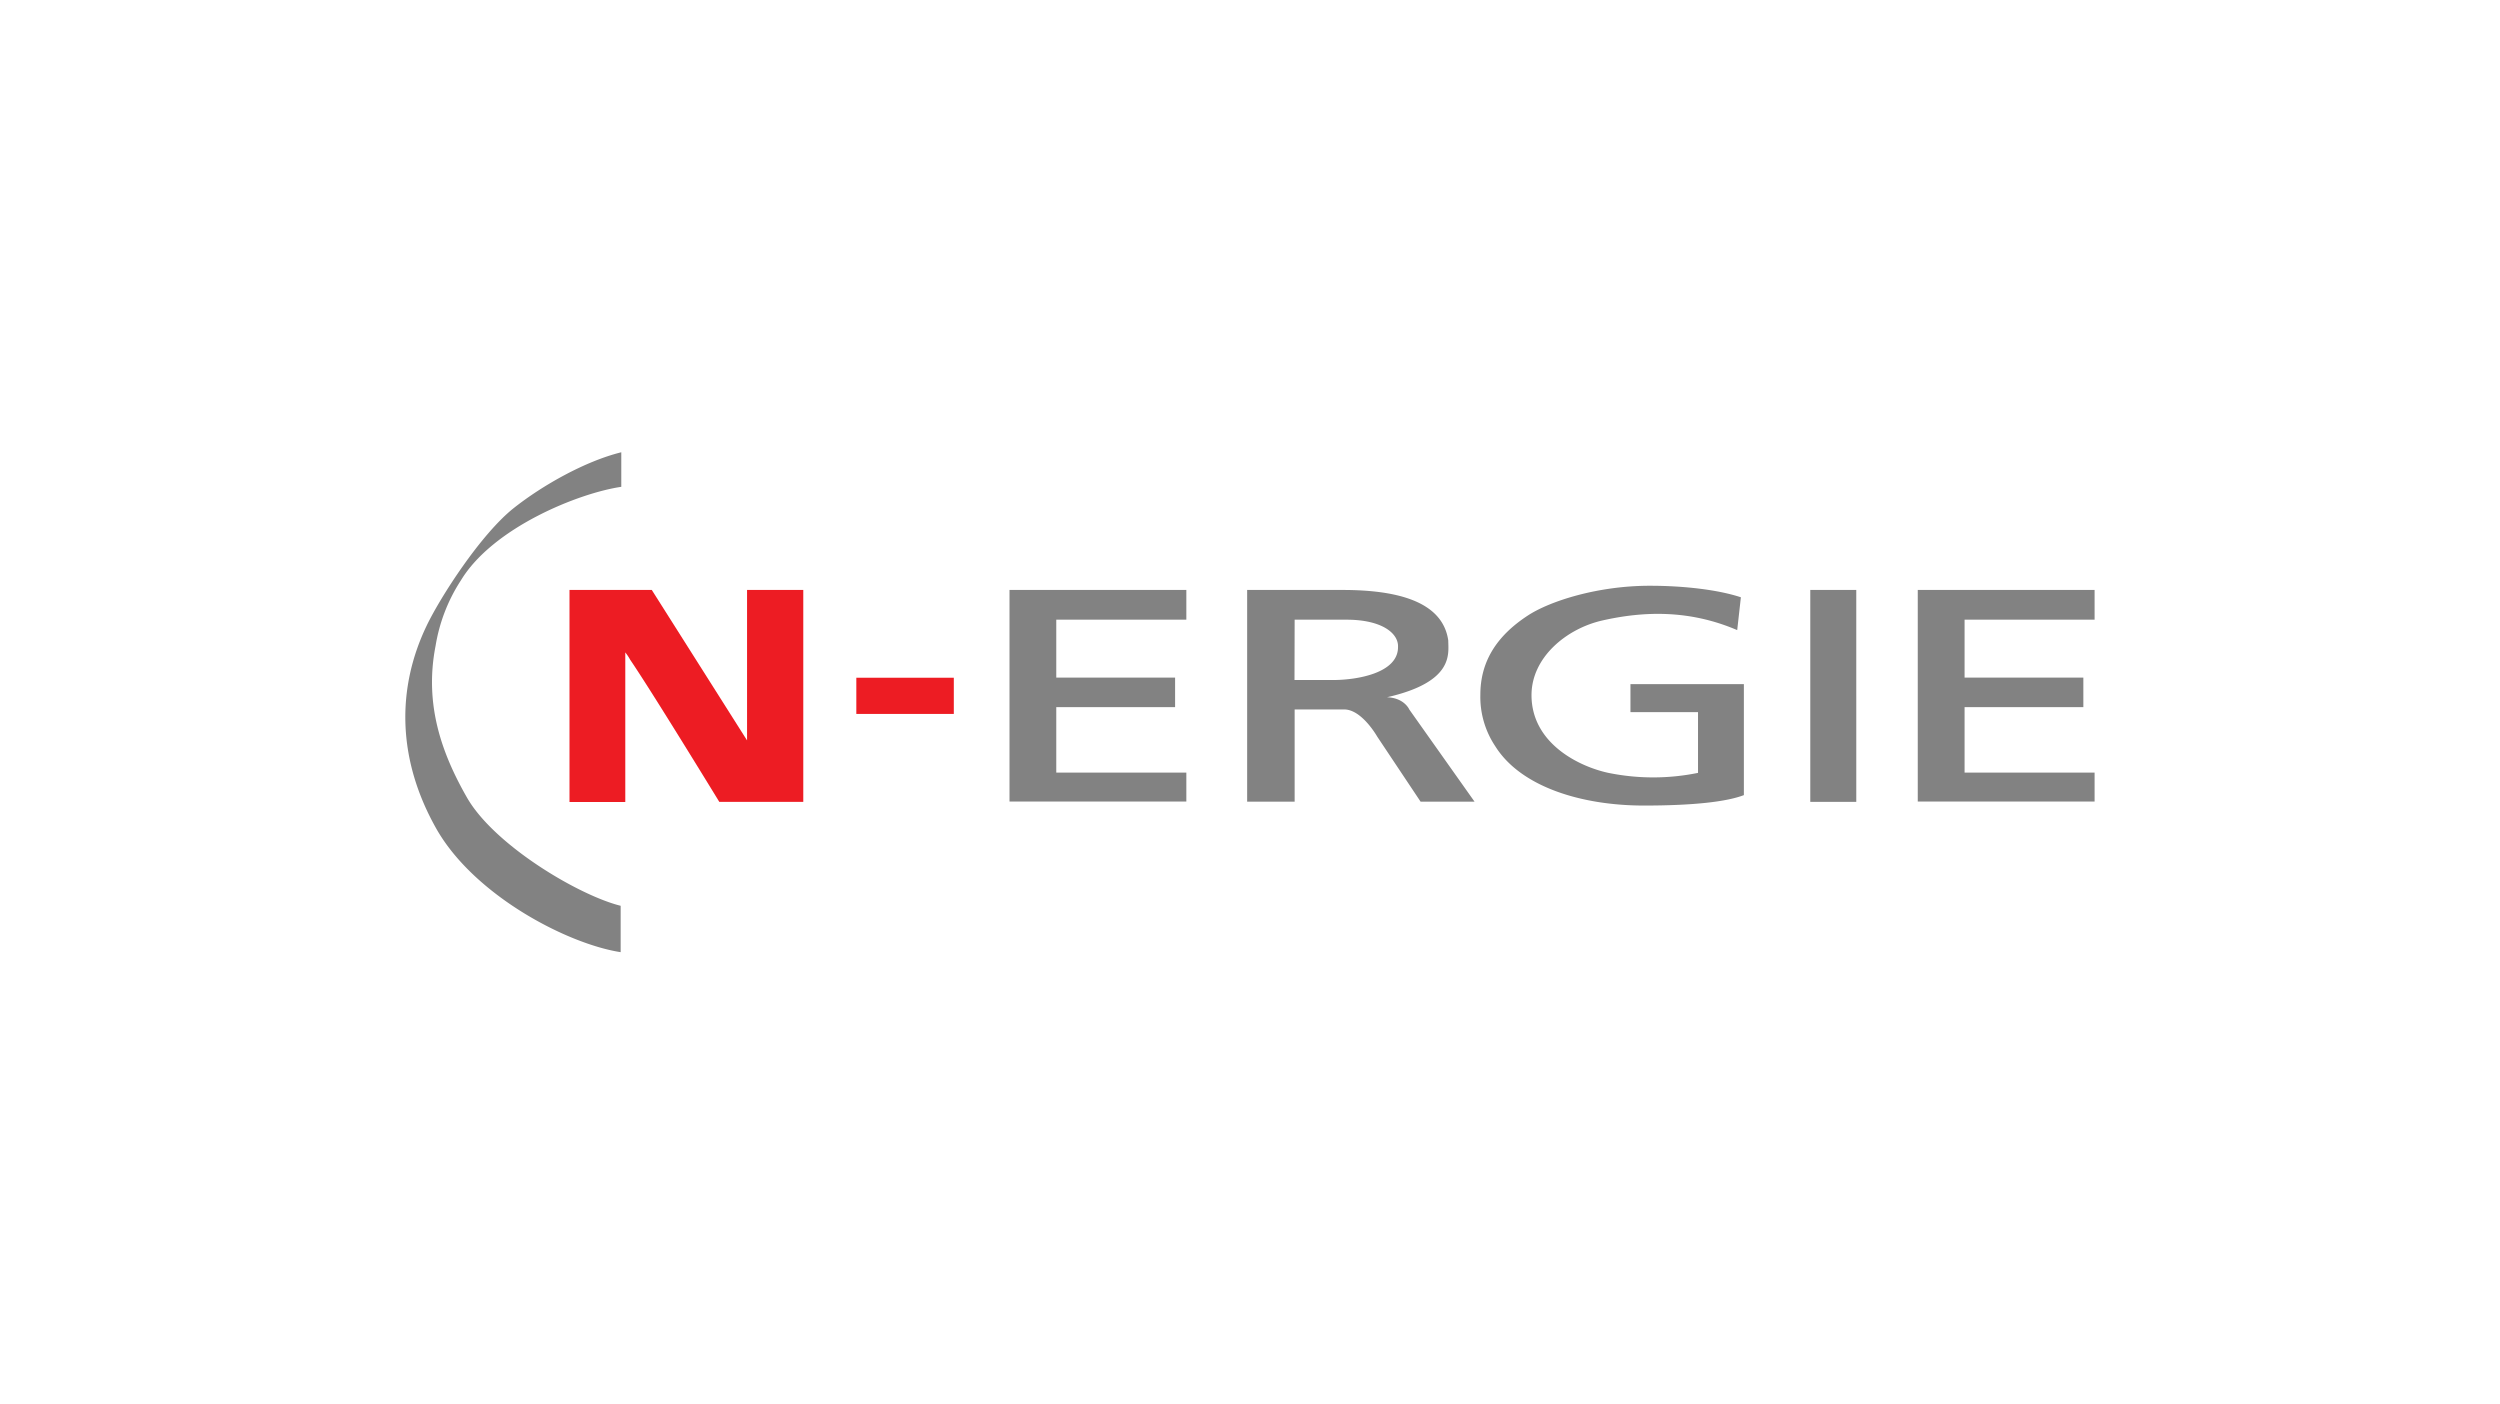 <?xml version="1.0" encoding="UTF-8"?><svg xmlns="http://www.w3.org/2000/svg" viewBox="0 0 518 291"><defs><style>.cls-1{fill:#ed1c23;}.cls-1,.cls-2{fill-rule:evenodd;}.cls-2{fill:#828282;}.cls-3{fill:none;}</style></defs><g id="Ebene_2" data-name="Ebene 2"><g id="n-ergie_logo"><g id="layer1"><path id="_90890936" data-name=" 90890936" class="cls-1" d="M118,122.24h17.05l19.74,31.17V122.24h11.65v43.91h-17.4s-13.93-22.8-18.48-29.47a9.86,9.86,0,0,0-1-1.5v31H118Zm59.43,25.69h20.2v-7.5h-20.2Z"></path><path id="_90493320" data-name=" 90493320" class="cls-2" d="M209.17,122.24h36.64v6.16H218.86v12h24.62v6.12H218.86v13.56h26.95v6H209.17Zm59.08,6.16H279c7.35,0,10.82,2.83,10.67,5.69,0,5.42-8.58,6.81-13.45,6.81h-8Zm-9.84-6.16H278.2c11.21,0,20.72,2.34,21.88,10.47,0,2.7,1.31,8.57-12.69,11.76C291,144.61,292,147,292,147l13.53,19.11H294.35l-9-13.5s-3.17-5.61-6.82-5.61H268.25v19.11h-9.84V122.24Zm102.92,19.51v23c-3.55,1.35-10.2,2.16-20.72,2.16-12.92,0-25.52-3.87-30.79-12.29a18.37,18.37,0,0,1-3.09-10.67c0-6.59,3.09-12,9.82-16.4,4.57-3,14.46-6.18,25.29-6.18,7.42,0,14.4.9,18.87,2.39l-.76,6.8c-9.91-4.25-19.34-3.94-27.93-2-7.46,1.69-14.69,7.66-14.69,15.47,0,10.05,9.94,14.83,15.93,16.11a46.31,46.31,0,0,0,18.57,0V147.56h-14v-5.81Zm13.76,24.4h9.53V122.24h-9.53Zm22.27-43.91H434v6.16H407.06v12h24.61v6.12H407.06v13.56H434v6H397.36ZM128.73,93.71v7.16c-8.77,1.28-26.57,8.4-33.23,19.38a35.28,35.28,0,0,0-5.25,13.58c-2.4,12.29,1.39,22.47,6.51,31.43,5.67,9.89,23.2,20.28,31.84,22.42v9.61c-11.14-1.72-30.62-11.9-38.36-25.88-8-14.35-8-28.88-1.87-41.7,2.86-6,11.29-19.07,18.11-24.46C112.42,100.55,121.25,95.56,128.73,93.71Z"></path></g><rect class="cls-3" width="518" height="291"></rect></g></g></svg> 